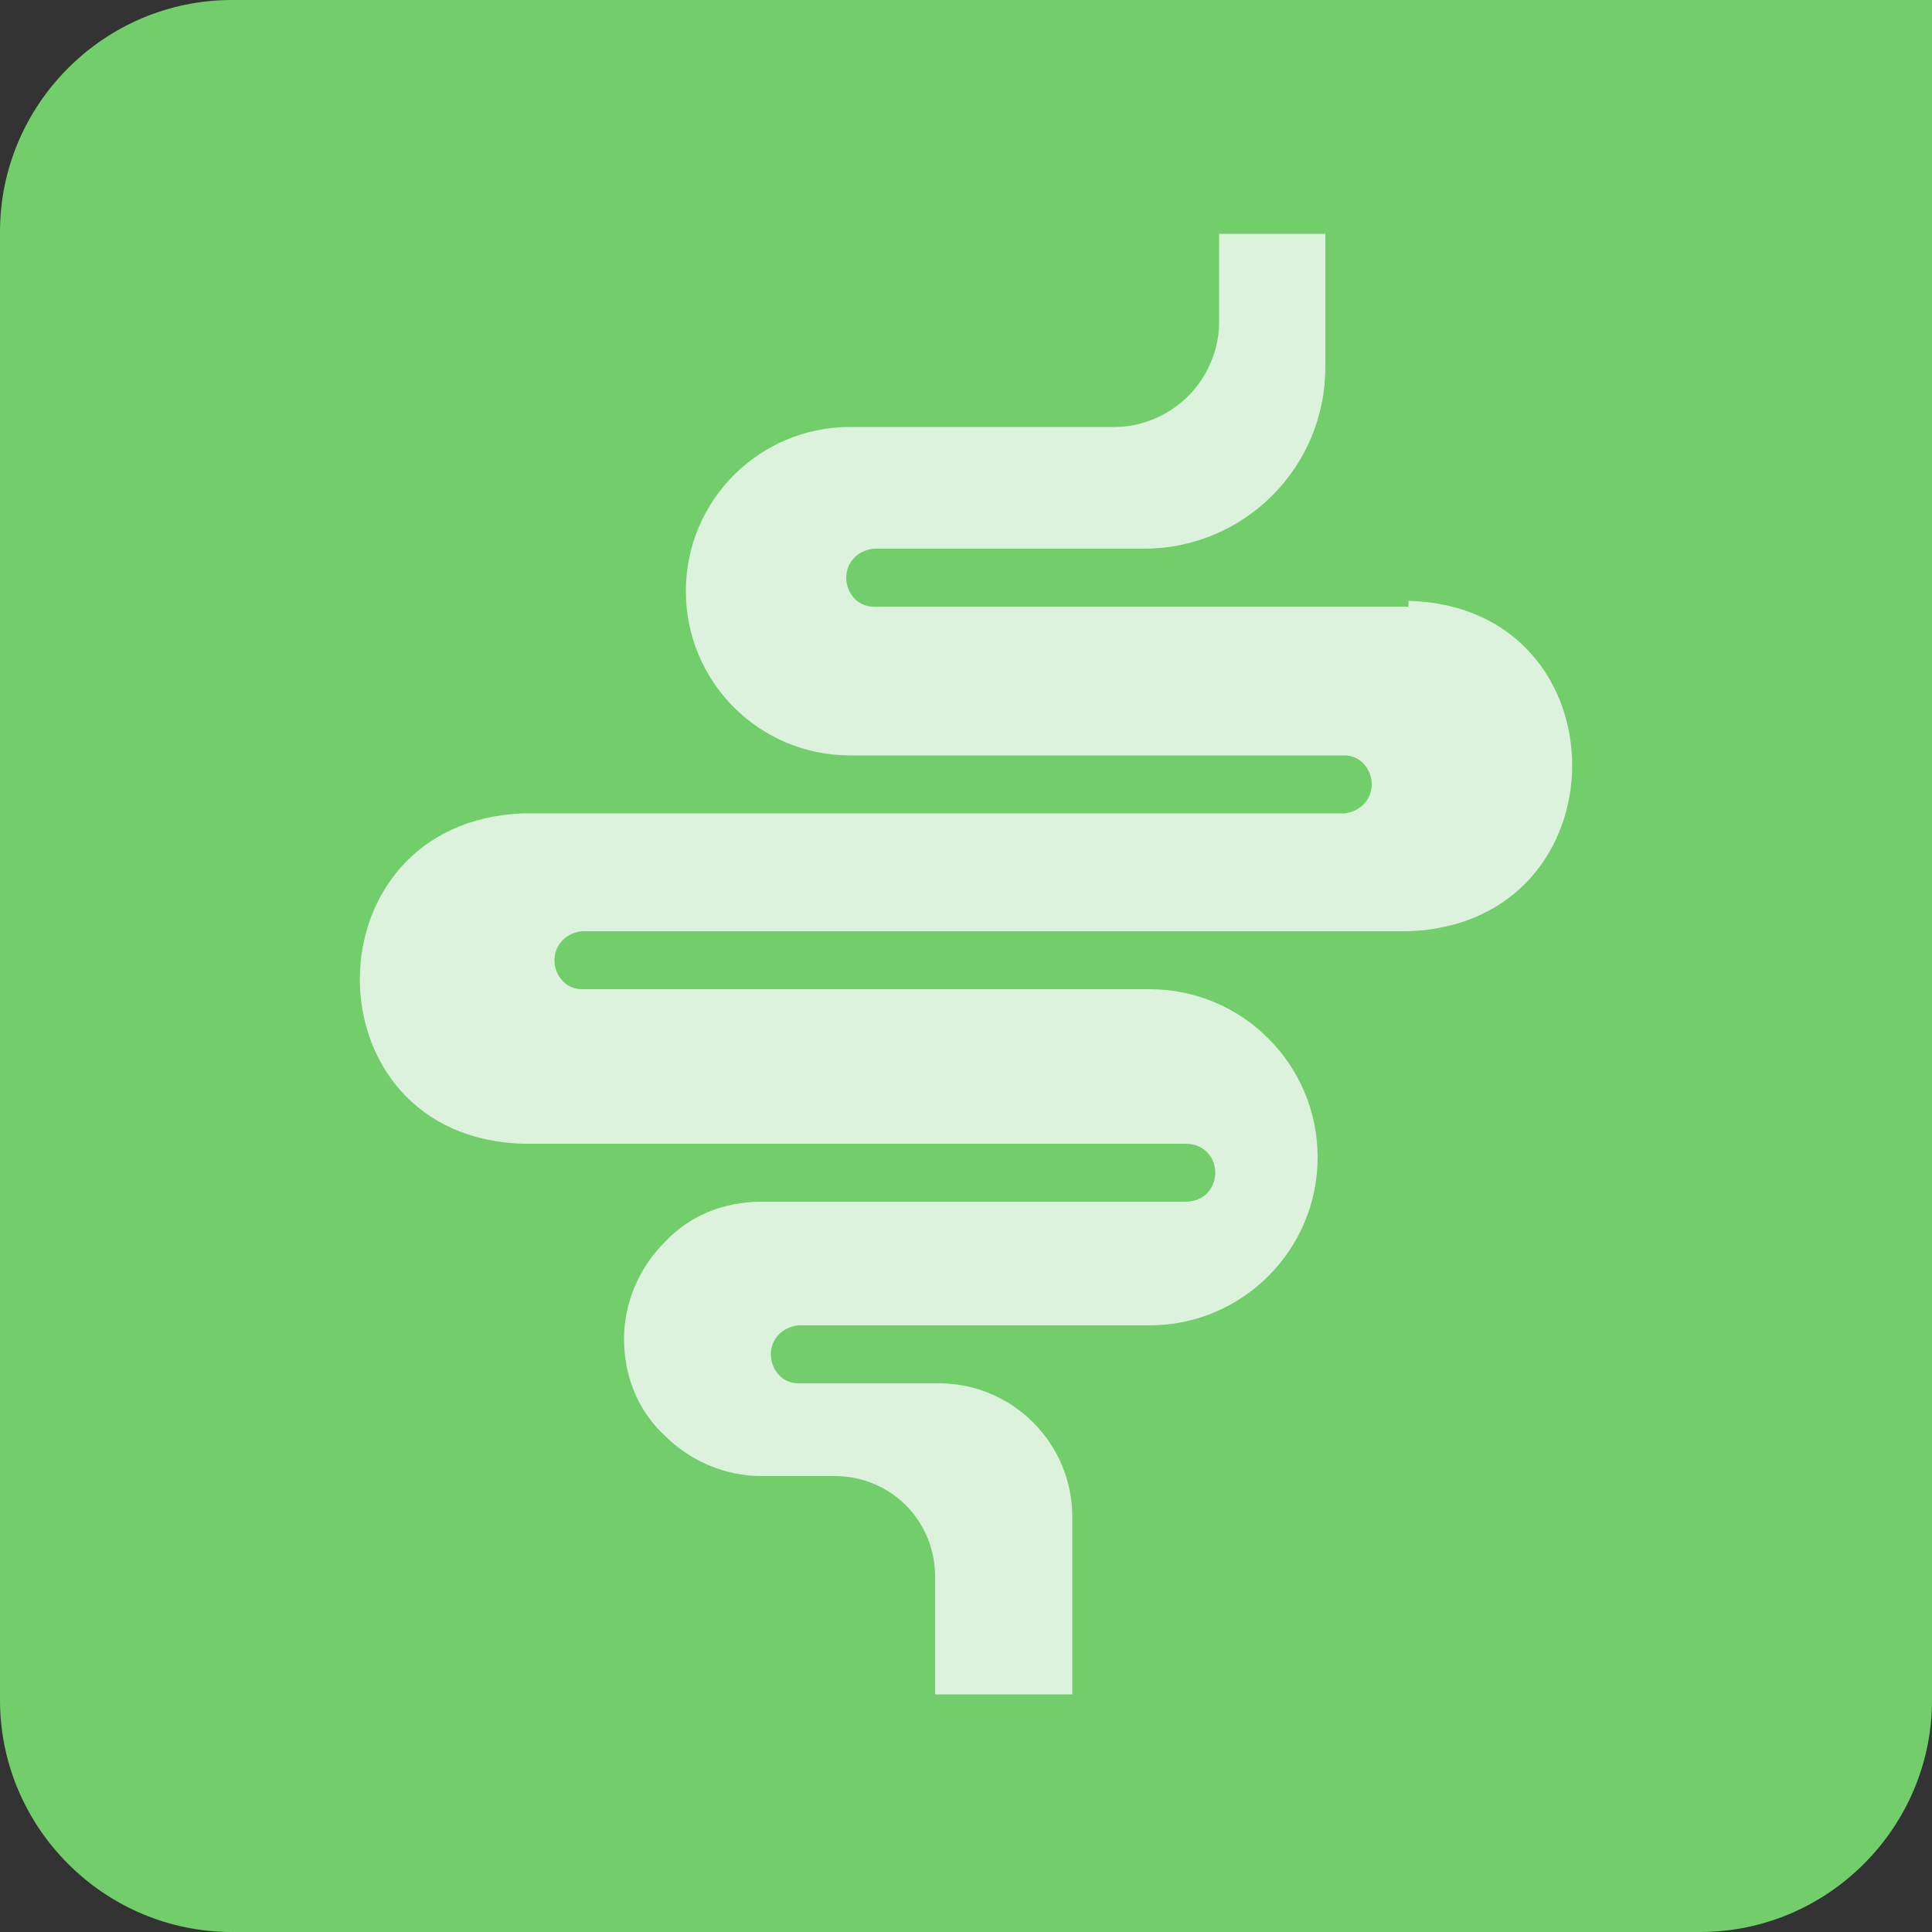 <svg xmlns="http://www.w3.org/2000/svg" id="Calque_1" viewBox="0 0 100 100"><rect x="0" y="0" width="100" height="100" fill="#333333" stroke="none"/><path d="m12,0h88v88c0,6.6-5.4,12-12,12H12C5.4,100,0,94.6,0,88V12C0,5.4,5.4,0,12,0Z" style="fill:#71ce6a;"></path><path d="m72.9,31.4h-27.7c-.8,0-1.4-.7-1.4-1.5s.6-1.4,1.4-1.5h14c5.2,0,9.4-4.2,9.4-9.4v-6.9h-5.5v4.6c0,1.4-.6,2.8-1.6,3.8-1,1-2.4,1.6-3.8,1.6h-13.7c-4.7,0-8.5,3.8-8.5,8.5s3.8,8.5,8.5,8.5h25.6c.8,0,1.4.7,1.4,1.5s-.6,1.4-1.4,1.5H27.1c-11.3.4-11.3,16.8,0,17.1h34.3c.8,0,1.5.6,1.5,1.5s-.7,1.5-1.5,1.5h-22c-1.9,0-3.7.7-5,2.1-1.3,1.3-2.1,3.1-2.1,5s.7,3.7,2.1,5c1.3,1.3,3.1,2.1,5,2.1h3.8c2.9,0,5.2,2.3,5.2,5.2v6.1h7.1v-9.2c0-3.8-3.1-6.9-6.9-6.9h-7.3c-.8,0-1.4-.7-1.4-1.5s.6-1.4,1.4-1.5h18.2c4.8,0,8.7-3.9,8.7-8.7s-3.9-8.7-8.7-8.7h-29.4c-.8,0-1.4-.7-1.4-1.5s.6-1.4,1.4-1.5h42.8c11.3-.4,11.3-16.8,0-17.1h0Zm0,0" style="fill:#ddf2dd;"></path></svg>